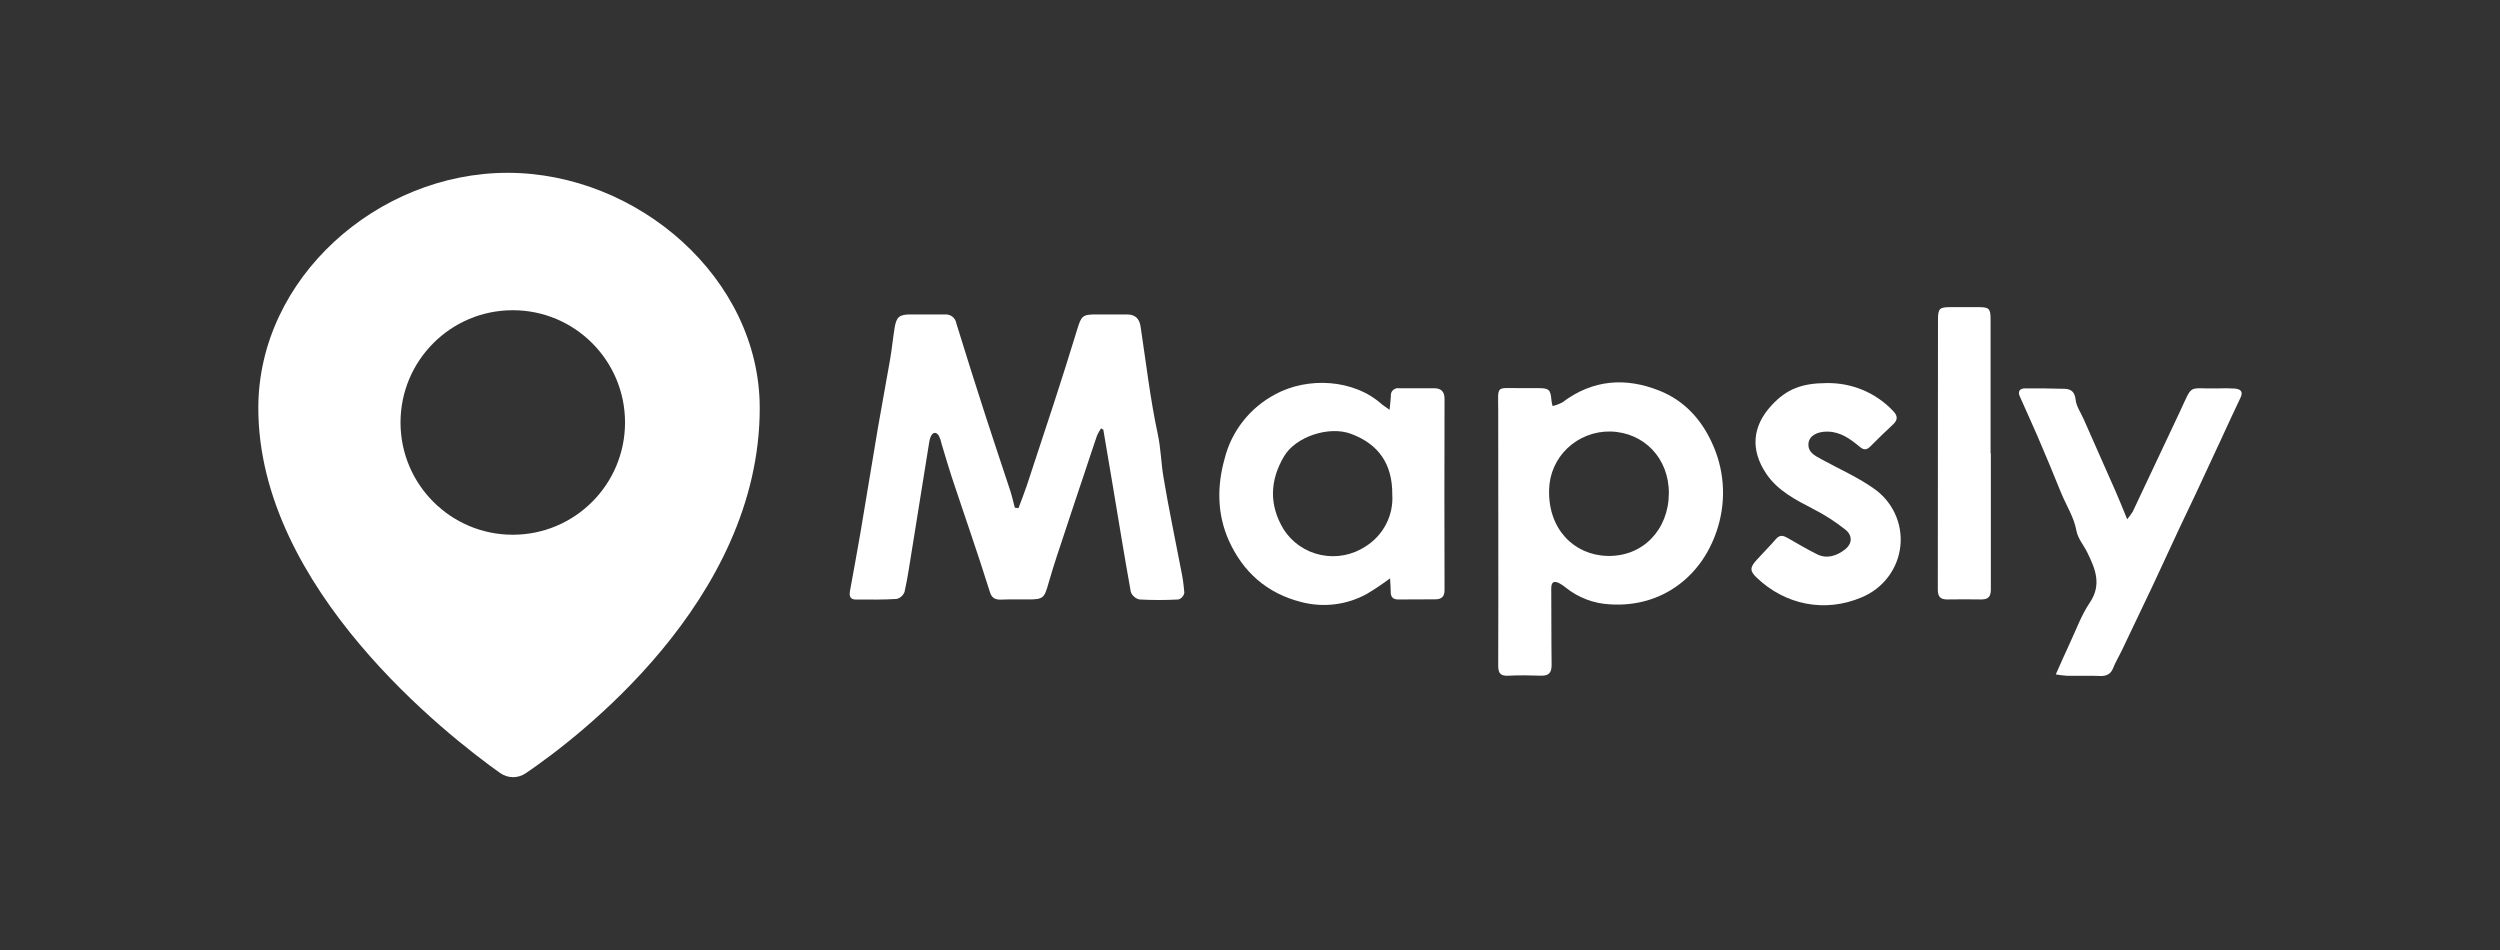 <?xml version="1.0" encoding="UTF-8"?> <svg xmlns="http://www.w3.org/2000/svg" width="150" height="57" viewBox="0 0 150 57" fill="none"><rect x="0" y="0" width="150" height="57" fill="#333333" stroke="none"/> <path d="M66.064 25.703C65.971 25.838 65.89 25.98 65.823 26.129C65.556 26.906 65.302 27.684 65.043 28.462C64.685 29.535 64.323 30.6 63.97 31.681C63.606 32.791 63.22 33.898 62.903 35.021C62.66 35.881 62.595 35.97 61.676 35.966C61.142 35.966 60.607 35.955 60.073 35.976C59.723 35.99 59.509 35.889 59.398 35.535C59.018 34.322 58.618 33.114 58.21 31.907C57.842 30.797 57.454 29.694 57.092 28.584C56.88 27.939 56.696 27.285 56.498 26.64C56.465 26.47 56.41 26.305 56.334 26.148C56.182 25.911 55.992 25.905 55.853 26.173C55.803 26.285 55.77 26.403 55.754 26.523C55.402 28.711 55.056 30.9 54.701 33.087C54.571 33.896 54.452 34.708 54.274 35.508C54.237 35.611 54.175 35.705 54.093 35.78C54.011 35.855 53.911 35.909 53.803 35.937C52.987 35.988 52.166 35.974 51.348 35.972C50.998 35.972 50.952 35.752 50.996 35.469C51.212 34.285 51.433 33.101 51.635 31.915C51.988 29.834 52.322 27.75 52.676 25.668C52.91 24.293 53.173 22.923 53.409 21.548C53.514 20.93 53.575 20.304 53.674 19.684C53.783 19.001 53.965 18.863 54.664 18.867C55.362 18.871 56.015 18.867 56.692 18.867C56.852 18.854 57.012 18.9 57.139 18.997C57.266 19.094 57.351 19.234 57.377 19.39C57.956 21.272 58.55 23.151 59.158 25.028C59.634 26.506 60.134 27.974 60.617 29.449C60.724 29.782 60.799 30.124 60.89 30.462L61.11 30.486C61.274 30.042 61.45 29.603 61.601 29.156C62.155 27.488 62.705 25.817 63.25 24.144C63.721 22.684 64.19 21.227 64.635 19.756C64.883 18.941 64.956 18.863 65.811 18.867C66.405 18.867 66.987 18.867 67.572 18.867C68.095 18.854 68.364 19.099 68.435 19.594C68.762 21.748 69.009 23.92 69.467 26.049C69.655 26.926 69.665 27.799 69.813 28.658C70.12 30.507 70.512 32.342 70.862 34.184C70.96 34.644 71.026 35.11 71.06 35.579C71.041 35.669 70.999 35.751 70.938 35.819C70.877 35.888 70.799 35.939 70.712 35.968C69.93 36.012 69.146 36.012 68.364 35.968C68.246 35.94 68.138 35.883 68.047 35.803C67.957 35.724 67.889 35.623 67.848 35.511C67.464 33.373 67.119 31.248 66.763 29.115C66.577 28.003 66.389 26.891 66.199 25.779L66.064 25.703Z" fill="white"></path> <path d="M93.155 24.363C93.362 24.314 93.561 24.239 93.748 24.14C95.559 22.769 97.545 22.625 99.589 23.45C101.038 24.033 102.057 25.135 102.703 26.539C103.45 28.123 103.586 29.919 103.085 31.594C102.226 34.51 99.763 36.472 96.585 36.26C95.616 36.211 94.689 35.857 93.94 35.251C93.832 35.16 93.714 35.08 93.59 35.012C93.236 34.817 93.071 34.909 93.075 35.329C93.089 36.847 93.075 38.367 93.097 39.886C93.097 40.374 92.929 40.551 92.454 40.541C91.815 40.526 91.171 40.504 90.532 40.541C90.039 40.57 89.891 40.417 89.893 39.925C89.909 34.843 89.893 29.762 89.893 24.68C89.893 23.045 89.695 23.304 91.296 23.288C91.635 23.288 91.973 23.288 92.311 23.288C92.941 23.288 93.038 23.386 93.085 24.002C93.089 24.097 93.115 24.179 93.155 24.363ZM100.132 29.601C100.145 27.501 98.641 25.942 96.626 25.89C96.15 25.881 95.678 25.965 95.235 26.137C94.793 26.308 94.389 26.564 94.047 26.889C93.705 27.214 93.432 27.602 93.243 28.032C93.055 28.46 92.954 28.922 92.947 29.389C92.881 31.74 94.431 33.299 96.434 33.355C98.562 33.414 100.116 31.794 100.132 29.601Z" fill="white"></path> <path d="M83.375 24.589C83.411 24.225 83.442 23.994 83.452 23.763C83.444 23.697 83.452 23.631 83.475 23.569C83.497 23.507 83.534 23.451 83.583 23.405C83.632 23.36 83.69 23.326 83.755 23.307C83.819 23.287 83.887 23.283 83.953 23.294C84.648 23.294 85.338 23.294 86.037 23.294C86.463 23.294 86.674 23.488 86.672 23.938C86.661 27.76 86.661 31.584 86.672 35.408C86.672 35.797 86.49 35.955 86.136 35.959C85.388 35.97 84.64 35.959 83.892 35.968C83.581 35.968 83.442 35.822 83.444 35.517C83.444 35.272 83.421 35.027 83.403 34.701C82.953 35.038 82.485 35.351 82.001 35.64C80.809 36.296 79.403 36.469 78.082 36.124C75.996 35.597 74.573 34.302 73.728 32.43C73.029 30.853 73.01 29.189 73.479 27.515C73.683 26.7 74.058 25.937 74.581 25.273C75.103 24.609 75.76 24.06 76.511 23.66C78.445 22.608 81.225 22.723 82.936 24.28C83.033 24.354 83.138 24.416 83.375 24.589ZM83.537 29.679C83.551 27.836 82.716 26.648 81.061 26.03C79.741 25.538 77.746 26.195 77.045 27.375C76.192 28.816 76.135 30.278 77.002 31.736C77.249 32.131 77.575 32.473 77.96 32.741C78.344 33.009 78.781 33.197 79.242 33.295C79.703 33.393 80.18 33.398 80.643 33.31C81.107 33.222 81.547 33.043 81.938 32.784C82.462 32.453 82.887 31.991 83.168 31.445C83.449 30.899 83.577 30.289 83.537 29.679Z" fill="white"></path> <path d="M123.347 40.465C123.655 39.779 123.922 39.161 124.208 38.552C124.584 37.749 124.888 36.898 125.381 36.17C126.123 35.078 125.718 34.125 125.233 33.139C125.021 32.708 124.669 32.306 124.588 31.854C124.441 31.034 123.994 30.361 123.685 29.617C123.218 28.45 122.731 27.295 122.238 26.142C121.896 25.343 121.524 24.56 121.179 23.763C121.058 23.487 121.193 23.306 121.488 23.302C122.28 23.302 123.091 23.302 123.891 23.329C124.275 23.345 124.485 23.523 124.538 23.979C124.576 24.381 124.849 24.756 125.019 25.145C125.668 26.613 126.321 28.079 126.965 29.549C127.178 30.033 127.37 30.521 127.63 31.156C127.75 31.013 127.861 30.861 127.962 30.703C128.903 28.716 129.841 26.728 130.775 24.739C131.618 22.946 131.204 23.354 133.116 23.304C133.437 23.29 133.758 23.293 134.078 23.314C134.415 23.343 134.617 23.477 134.428 23.866C134.043 24.669 133.674 25.479 133.3 26.286C132.786 27.39 132.275 28.497 131.758 29.601C131.432 30.297 131.093 30.987 130.769 31.681C130.236 32.817 129.714 33.956 129.185 35.092C128.56 36.415 127.93 37.737 127.295 39.058C127.129 39.402 126.925 39.734 126.787 40.088C126.648 40.442 126.391 40.574 126.007 40.559C125.35 40.529 124.688 40.559 124.027 40.547C123.799 40.532 123.572 40.504 123.347 40.465Z" fill="white"></path> <path d="M109.585 22.985C110.333 22.97 111.076 23.111 111.765 23.398C112.453 23.686 113.072 24.113 113.581 24.653C113.86 24.935 113.886 25.18 113.591 25.458C113.129 25.893 112.668 26.331 112.223 26.784C111.983 27.027 111.813 27.006 111.554 26.784C111.012 26.331 110.432 25.915 109.674 25.897C109.026 25.882 108.557 26.148 108.51 26.593C108.454 27.128 108.886 27.336 109.276 27.55C110.311 28.12 111.409 28.6 112.371 29.271C112.941 29.652 113.395 30.177 113.685 30.79C113.976 31.404 114.093 32.083 114.023 32.756C113.953 33.429 113.7 34.072 113.289 34.615C112.879 35.159 112.326 35.583 111.691 35.844C109.458 36.791 107.093 36.266 105.42 34.677C104.971 34.254 104.985 34.042 105.42 33.573C105.8 33.157 106.198 32.757 106.566 32.333C106.8 32.064 107.012 32.138 107.267 32.282C107.845 32.615 108.421 32.955 109.019 33.254C109.616 33.554 110.206 33.353 110.709 32.961C111.13 32.628 111.172 32.14 110.725 31.779C110.119 31.299 109.467 30.881 108.777 30.529C107.718 29.978 106.665 29.445 105.978 28.427C105.01 26.988 105.135 25.575 106.293 24.321C107.204 23.335 108.114 22.995 109.585 22.985Z" fill="white"></path> <path d="M119.451 27.204C119.451 29.926 119.451 32.648 119.451 35.37C119.451 35.801 119.291 35.974 118.858 35.967C118.181 35.955 117.504 35.957 116.829 35.967C116.421 35.967 116.267 35.795 116.269 35.383C116.277 29.993 116.28 24.6 116.279 19.206C116.279 18.496 116.362 18.428 117.07 18.428C117.605 18.428 118.139 18.428 118.673 18.428C119.348 18.428 119.435 18.498 119.435 19.182C119.435 21.364 119.435 23.545 119.435 25.726V27.192L119.451 27.204Z" fill="white"></path> <path fill-rule="evenodd" clip-rule="evenodd" d="M31.545 46.394C34.598 44.321 45.584 36.054 45.584 24.483C45.584 16.688 38.248 10.369 30.454 10.369C22.659 10.369 15.499 16.688 15.499 24.483C15.499 35.323 26.906 44.174 30 46.375C30.468 46.708 31.07 46.717 31.545 46.394ZM30.766 32.084C34.486 32.084 37.502 29.069 37.502 25.349C37.502 21.629 34.486 18.613 30.766 18.613C27.047 18.613 24.031 21.629 24.031 25.349C24.031 29.069 27.047 32.084 30.766 32.084Z" fill="white"></path> </svg> 